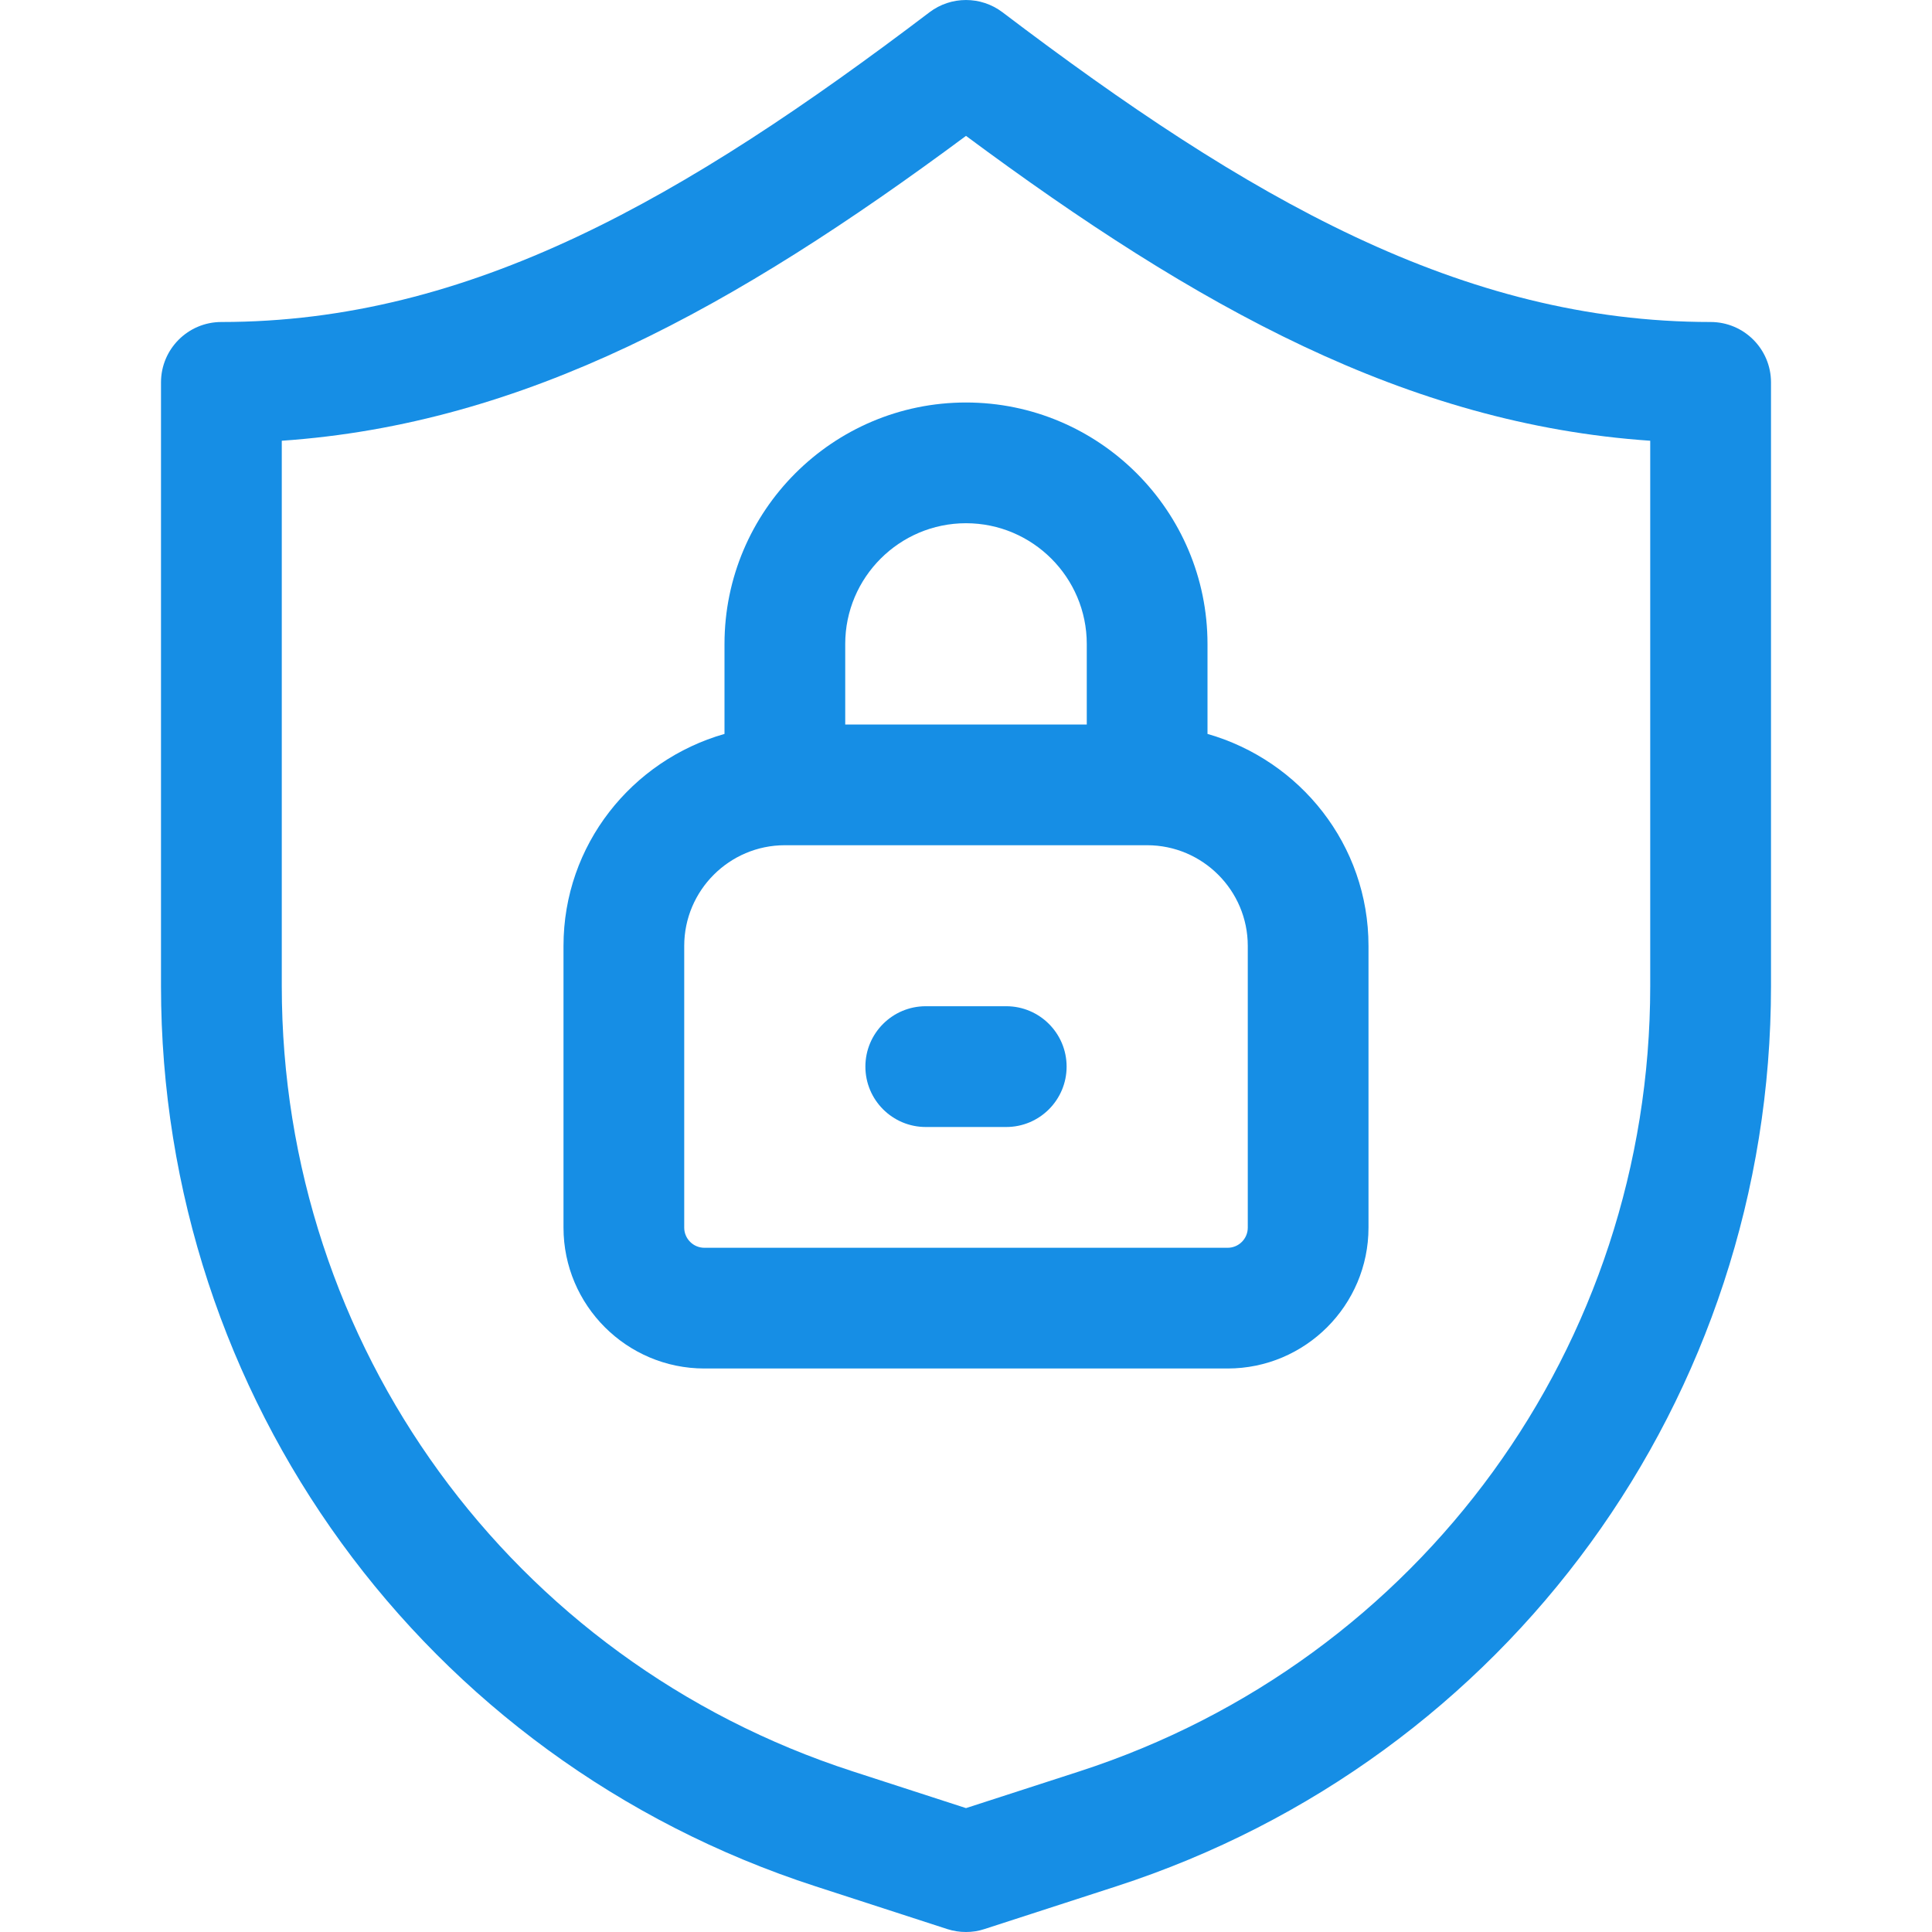 <svg width="39" height="39" viewBox="0 0 39 39" fill="none" xmlns="http://www.w3.org/2000/svg">
<g clip-path="url(#clip0)">
<path d="M34.531 6.5C29.508 6.5 25.184 4.001 20.236 0.247C19.801 -0.082 19.198 -0.082 18.764 0.247C13.816 4.001 9.492 6.5 4.469 6.5C3.796 6.5 3.25 7.046 3.25 7.719V19.907C3.25 28.212 8.559 35.515 16.46 38.077L19.125 38.942C19.247 38.981 19.373 39 19.5 39C19.627 39 19.753 38.981 19.875 38.94L22.54 38.076C30.441 35.513 35.75 28.212 35.75 19.907V7.719C35.75 7.046 35.204 6.5 34.531 6.5ZM33.312 19.907C33.312 27.152 28.681 33.523 21.788 35.758L19.5 36.499L17.212 35.757C10.319 33.523 5.688 27.151 5.688 19.907V8.897C10.598 8.559 14.838 6.201 19.5 2.743C24.162 6.201 28.402 8.561 33.312 8.897V19.907Z" fill="#168EE5"/>
<path d="M14.625 13V14.815C12.755 15.35 11.375 17.054 11.375 19.094V24.781C11.375 26.349 12.651 27.625 14.219 27.625H24.781C26.349 27.625 27.625 26.349 27.625 24.781V19.094C27.625 17.054 26.245 15.35 24.375 14.815V13C24.375 10.312 22.188 8.125 19.5 8.125C16.812 8.125 14.625 10.312 14.625 13ZM25.188 19.094V24.781C25.188 25.006 25.006 25.188 24.781 25.188H14.219C13.995 25.188 13.812 25.006 13.812 24.781V19.094C13.812 17.974 14.724 17.062 15.844 17.062H23.156C24.276 17.062 25.188 17.974 25.188 19.094ZM21.938 13V14.625H17.062V13C17.062 11.656 18.156 10.562 19.5 10.562C20.844 10.562 21.938 11.656 21.938 13Z" fill="#168EE5"/>
<path d="M20.312 20.312H18.688C18.015 20.312 17.469 20.858 17.469 21.531C17.469 22.204 18.015 22.75 18.688 22.75H20.312C20.985 22.75 21.531 22.204 21.531 21.531C21.531 20.858 20.985 20.312 20.312 20.312Z" fill="#168EE5"/>
</g>
<defs>
<clipPath id="clip0">
<rect width="39" height="39" fill="white"/>
</clipPath>
</defs>
</svg>
